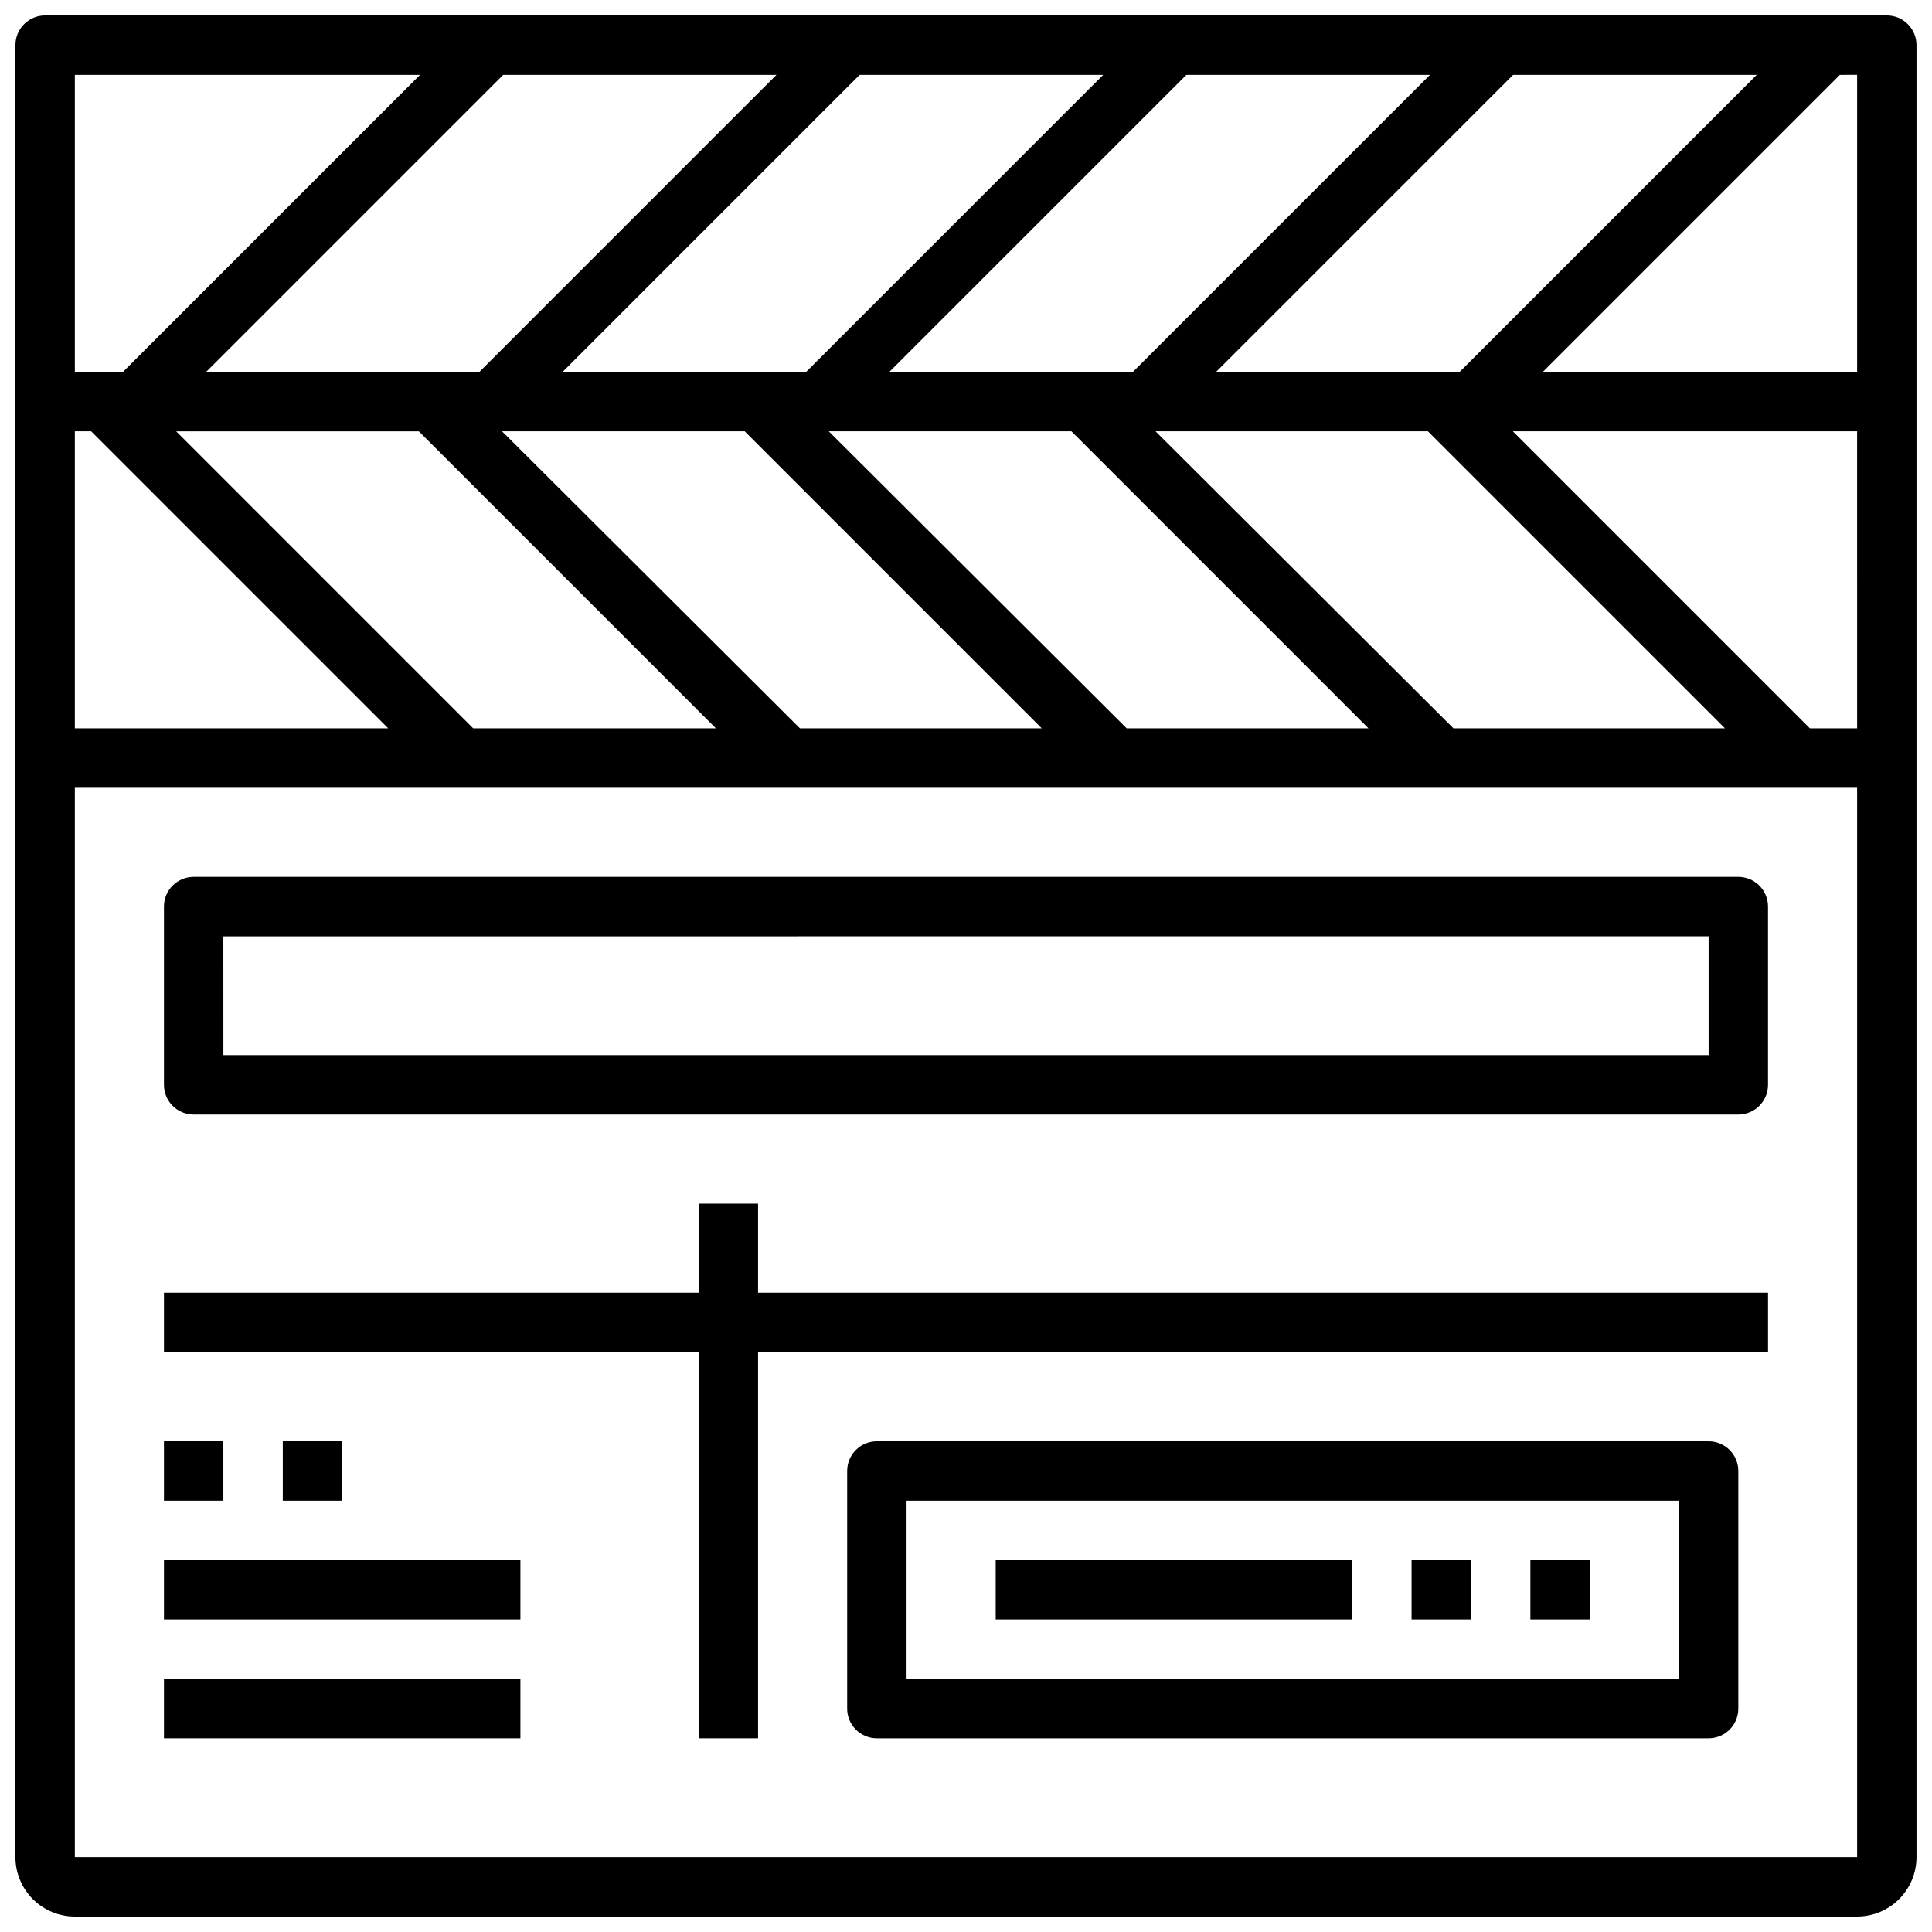 <?xml version="1.0" encoding="UTF-8"?>
<!-- Uploaded to: ICON Repo, www.svgrepo.com, Generator: ICON Repo Mixer Tools -->
<svg width="800px" height="800px" version="1.1" viewBox="144 144 512 512" xmlns="http://www.w3.org/2000/svg">
 <defs>
  <clipPath id="a">
   <path d="m148.09 148.09h503.81v503.81h-503.81z"/>
  </clipPath>
 </defs>
 <g clip-path="url(#a)">
  <path d="m644.03 148.09h-488.07c-4.348 0-7.871 3.523-7.871 7.871v480.2c0 4.176 1.66 8.18 4.609 11.133 2.953 2.953 6.961 4.609 11.133 4.609h472.32c4.176 0 8.18-1.656 11.133-4.609s4.609-6.957 4.609-11.133v-480.2c0-2.086-0.828-4.09-2.305-5.566-1.477-1.477-3.481-2.305-5.566-2.305zm-34.48 15.742-78.719 78.719-64.551 0.004 78.719-78.719zm-332.51 94.465h64.312l78.719 78.719-64.078 0.004zm56.68 78.719-64.316 0.004-78.719-78.719h64.312zm29.914-78.719h64.312l78.719 78.719-64.078 0.004zm86.594 0h72.188l78.719 78.719-71.953 0.004zm72.734-94.465-78.719 78.719-64.555 0.004 78.719-78.719zm-86.594 0-78.719 78.719-64.551 0.004 78.719-78.719zm-86.594 0-78.719 78.719-72.422 0.004 78.719-78.719zm-185.94 0h91.477l-78.719 78.719-12.758 0.004zm0 94.465h4.328l78.719 78.719-83.047 0.004zm472.32 377.86h-472.32v-283.39h472.32zm0-299.14h-12.516l-78.719-78.719 91.234-0.004zm0-94.465h-83.285l78.719-78.719 4.566-0.004z"/>
 </g>
 <path d="m195.32 439.36h409.35c2.086 0 4.09-0.832 5.566-2.305 1.477-1.477 2.305-3.481 2.305-5.566v-47.234c0-2.086-0.828-4.09-2.305-5.566-1.477-1.477-3.481-2.305-5.566-2.305h-409.35c-4.348 0-7.871 3.523-7.871 7.871v47.234c0 2.086 0.832 4.09 2.305 5.566 1.477 1.473 3.481 2.305 5.566 2.305zm7.871-47.23 393.61-0.004v31.488h-393.6z"/>
 <path d="m329.15 604.67h15.746v-102.34h267.65v-15.746h-267.65v-23.613h-15.746v23.613h-141.7v15.746h141.7z"/>
 <path d="m187.45 525.95h15.742v15.742h-15.742z"/>
 <path d="m218.94 525.95h15.742v15.742h-15.742z"/>
 <path d="m187.45 588.93h94.465v15.742h-94.465z"/>
 <path d="m187.45 557.44h94.465v15.742h-94.465z"/>
 <path d="m596.8 525.95h-220.42c-4.348 0-7.871 3.527-7.871 7.875v62.977c0 2.086 0.828 4.09 2.305 5.566 1.477 1.473 3.477 2.305 5.566 2.305h220.42c2.086 0 4.09-0.832 5.566-2.305 1.473-1.477 2.305-3.481 2.305-5.566v-62.977c0-2.09-0.832-4.09-2.305-5.566-1.477-1.477-3.481-2.309-5.566-2.309zm-7.871 62.977h-204.68v-47.23h204.67z"/>
 <path d="m407.87 557.44h94.465v15.742h-94.465z"/>
 <path d="m518.08 557.44h15.742v15.742h-15.742z"/>
 <path d="m549.57 557.44h15.742v15.742h-15.742z"/>
</svg>